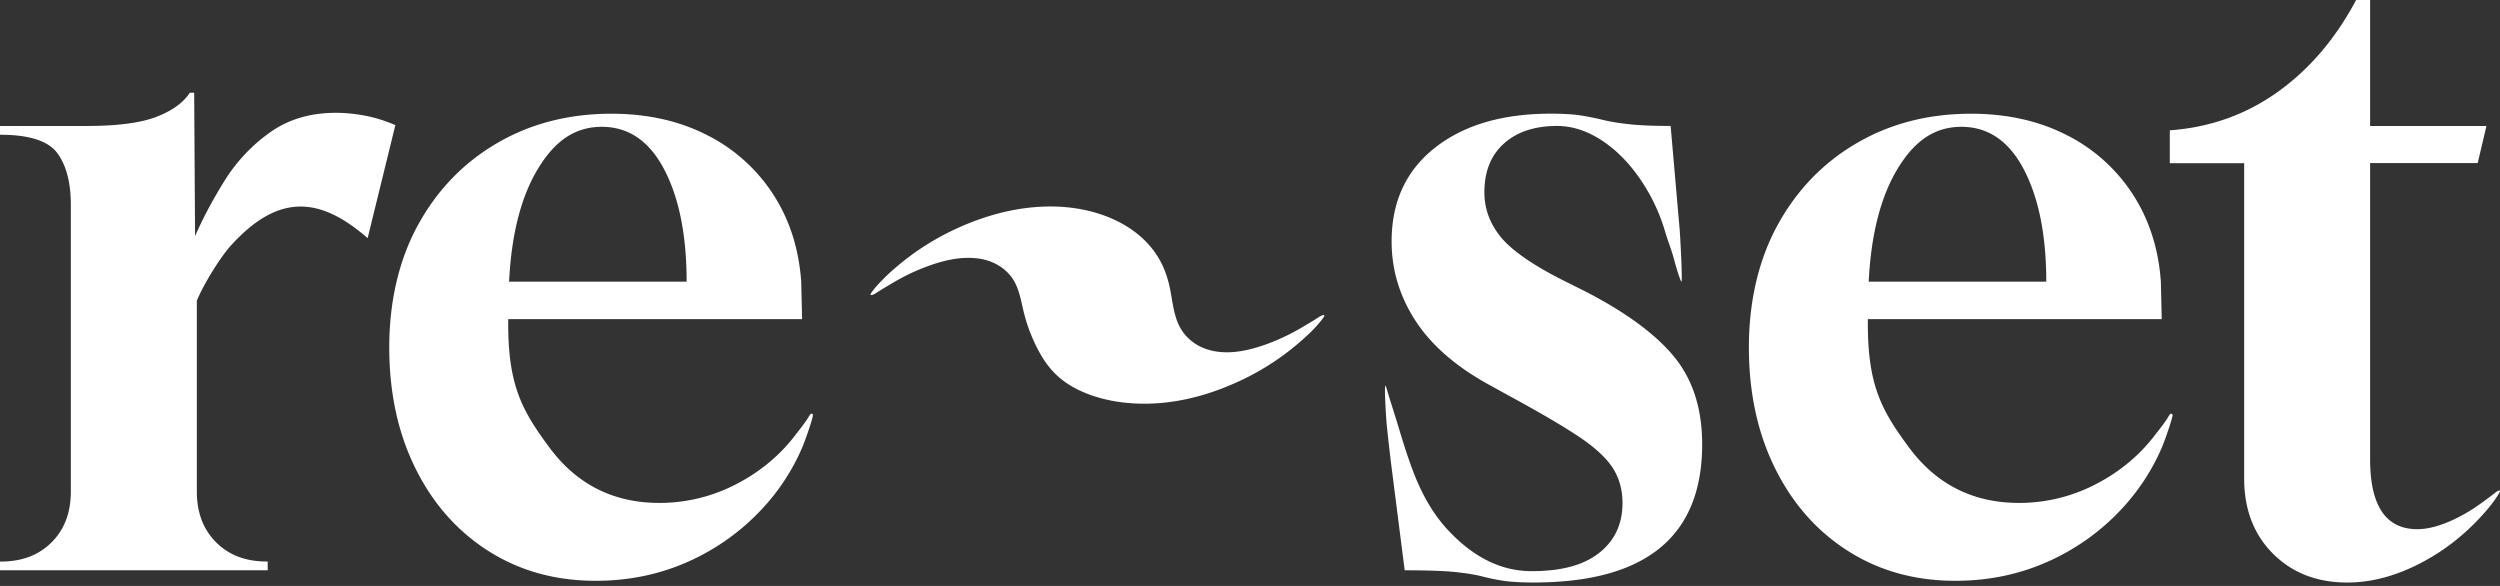 <svg width="128" height="30" fill="none" xmlns="http://www.w3.org/2000/svg">
  <rect width="100%" height="100%" fill="#333333" stroke="none"/>
  <path d="M0 29.2v-.448h.045c1.075 0 1.94-.328 2.597-.985s.985-1.523.985-2.598V10.48c0-1.133-.231-2.014-.693-2.641-.464-.628-1.442-.94-2.934-.94V6.45h4.433c1.582 0 2.777-.157 3.583-.471.805-.313 1.372-.723 1.702-1.231h.224l.045 7.344c.388-.895.888-1.835 1.5-2.822a8.59 8.59 0 0 1 2.33-2.485c.94-.673 2.067-1.009 3.381-1.009.448 0 .926.045 1.433.135.507.09 1.045.254 1.612.493l-1.42 5.789c-2.485-2.168-4.603-2.269-7.005.383-.535.591-1.382 1.954-1.74 2.819v9.773c0 1.075.329 1.941.985 2.597.656.658 1.523.985 2.598.985h.045v.448H0v.001ZM30.498 29.737c-2.06 0-3.89-.509-5.486-1.523-1.598-1.014-2.844-2.425-3.74-4.232-.895-1.806-1.342-3.873-1.342-6.203 0-2.329.492-4.477 1.477-6.27.985-1.791 2.336-3.186 4.054-4.186 1.716-1 3.665-1.5 5.844-1.5 1.82 0 3.44.357 4.858 1.074a8.654 8.654 0 0 1 3.404 3.023c.85 1.299 1.335 2.8 1.455 4.501l.045 1.92H26.02v.223c0 3.165.701 4.447 2.105 6.342 1.402 1.897 3.284 2.844 5.642 2.844a8.51 8.51 0 0 0 4.099-1.052 9.059 9.059 0 0 0 1.994-1.452c.3-.291.579-.604.834-.935.254-.331.537-.671.748-1.032.02-.032.039-.066.072-.084.032-.019.081-.014.098.019.006.012.007.027.008.04.01.142-.399 1.319-.552 1.67a10.887 10.887 0 0 1-2.016 3.095 11.57 11.57 0 0 1-3.807 2.733c-1.463.656-3.045.985-4.747.985ZM26.065 14.42h9.09c0-2.358-.38-4.27-1.141-5.732-.761-1.462-1.83-2.195-3.202-2.195-1.372 0-2.403.717-3.27 2.15-.866 1.433-1.358 3.36-1.477 5.777ZM100.111 29.737c-2.06 0-3.89-.509-5.486-1.523-1.598-1.014-2.844-2.425-3.739-4.232-.895-1.806-1.343-3.873-1.343-6.203 0-2.329.492-4.477 1.478-6.27.985-1.791 2.335-3.186 4.053-4.186 1.717-1 3.665-1.5 5.844-1.5 1.821 0 3.441.357 4.859 1.074a8.659 8.659 0 0 1 3.403 3.023c.85 1.299 1.335 2.8 1.456 4.501l.044 1.92H95.633v.223c0 3.165.701 4.447 2.105 6.342 1.403 1.897 3.284 2.844 5.643 2.844a8.51 8.51 0 0 0 4.098-1.052 9.06 9.06 0 0 0 1.994-1.452c.3-.291.579-.604.834-.935.255-.331.537-.671.748-1.032.02-.032.039-.066.072-.084.033-.019.081-.014.098.019.006.012.007.027.009.04.009.142-.399 1.319-.552 1.67a10.984 10.984 0 0 1-2.017 3.096 11.572 11.572 0 0 1-3.807 2.732c-1.463.656-3.045.985-4.747.985ZM95.678 14.42h9.091c0-2.358-.381-4.27-1.142-5.732-.761-1.462-1.83-2.195-3.202-2.195-1.372 0-2.403.717-3.27 2.15-.865 1.433-1.358 3.36-1.477 5.777ZM78.728 29.827c-.777 0-1.359-.03-1.747-.09-.388-.06-.755-.135-1.097-.225-.343-.09-.8-.163-1.366-.223-.568-.06-1.433-.09-2.597-.09l-.213-1.662-.436-3.423c-.101-.786-.189-1.571-.271-2.36-.023-.22-.14-2.005-.067-2.013.026-.002.177.562.293.918.406 1.252.64 2.172 1.101 3.409.414 1.108.978 2.175 1.787 3.048 1.314 1.419 2.747 2.127 4.3 2.127s2.679-.313 3.47-.94c.792-.627 1.187-1.478 1.187-2.553 0-.686-.172-1.29-.514-1.813-.343-.522-.933-1.06-1.769-1.613-.836-.552-1.97-1.215-3.403-1.993l-1.3-.717c-1.642-.926-2.859-2.008-3.649-3.247-.79-1.238-1.186-2.574-1.186-4.008 0-2.03.739-3.627 2.216-4.792 1.478-1.165 3.456-1.747 5.934-1.747.627 0 1.135.03 1.523.09.388.06.76.135 1.12.223.357.09.805.165 1.343.225.537.06 1.254.09 2.15.09 0 .017.003.036.004.054l.27 3.104c.063.714.124 1.428.188 2.142.025.288.154 2.672.09 2.672-.048 0-.283-.785-.344-1.015-.188-.715-.288-.864-.497-1.567a9.38 9.38 0 0 0-.807-1.919c-.613-1.089-1.337-1.94-2.172-2.552-.836-.612-1.687-.918-2.552-.918-1.135 0-2.039.298-2.71.895C76.336 7.942 76 8.777 76 9.85c0 .806.261 1.545.784 2.217.522.672 1.53 1.396 3.023 2.172l1.343.672c2.09 1.075 3.612 2.194 4.568 3.359.955 1.165 1.433 2.658 1.433 4.478 0 4.657-2.808 7.016-8.42 7.075l-.002.003ZM120.185 29.826c-1.552 0-2.821-.492-3.807-1.477-.985-.986-1.477-2.27-1.477-3.852V8.355h-3.807V6.673c2.06-.15 3.903-.806 5.531-1.97 1.627-1.165 2.962-2.733 4.008-4.703h.717v6.45h5.956l-.448 1.9h-5.508v15.162c0 2.388.806 3.582 2.418 3.582.537 0 1.157-.164 1.859-.492a8.394 8.394 0 0 0 1.153-.658c.188-.127.821-.587.969-.713.058-.049.203-.146.246-.104.042.043-.259.464-.337.57-.212.29-.454.562-.699.826-.82.88-1.776 1.631-2.834 2.207-1.343.731-2.658 1.096-3.941 1.096h.001ZM67.408 16.692c-.251.28-.538.543-.826.794a13.094 13.094 0 0 1-3.344 2.125c-1.584.705-3.136 1.058-4.649 1.058-1.173 0-2.345-.211-3.36-.7-.954-.459-1.55-1.095-2.002-1.916a8.425 8.425 0 0 1-.795-2.012c-.129-.515-.206-1.041-.445-1.529-.342-.695-1.07-1.192-1.99-1.288a4.286 4.286 0 0 0-.433-.022c-.634 0-1.366.159-2.193.476-.472.18-.928.391-1.36.632-.225.123-.967.566-1.144.688-.067.046-.242.139-.291.099-.053-.042.305-.447.397-.55a9.63 9.63 0 0 1 .824-.794 13.195 13.195 0 0 1 3.346-2.126c1.585-.702 3.134-1.055 4.65-1.055 2.506 0 4.82 1.061 5.73 3.024.154.334.268.68.348 1.031.138.602.178 1.22.397 1.807.365.974 1.274 1.604 2.548 1.604.634 0 1.366-.16 2.193-.476a10.7 10.7 0 0 0 1.36-.633c.225-.121.969-.564 1.144-.687.067-.046.242-.14.292-.1.05.043-.306.447-.398.55Z" fill="#fff"/>
</svg>
